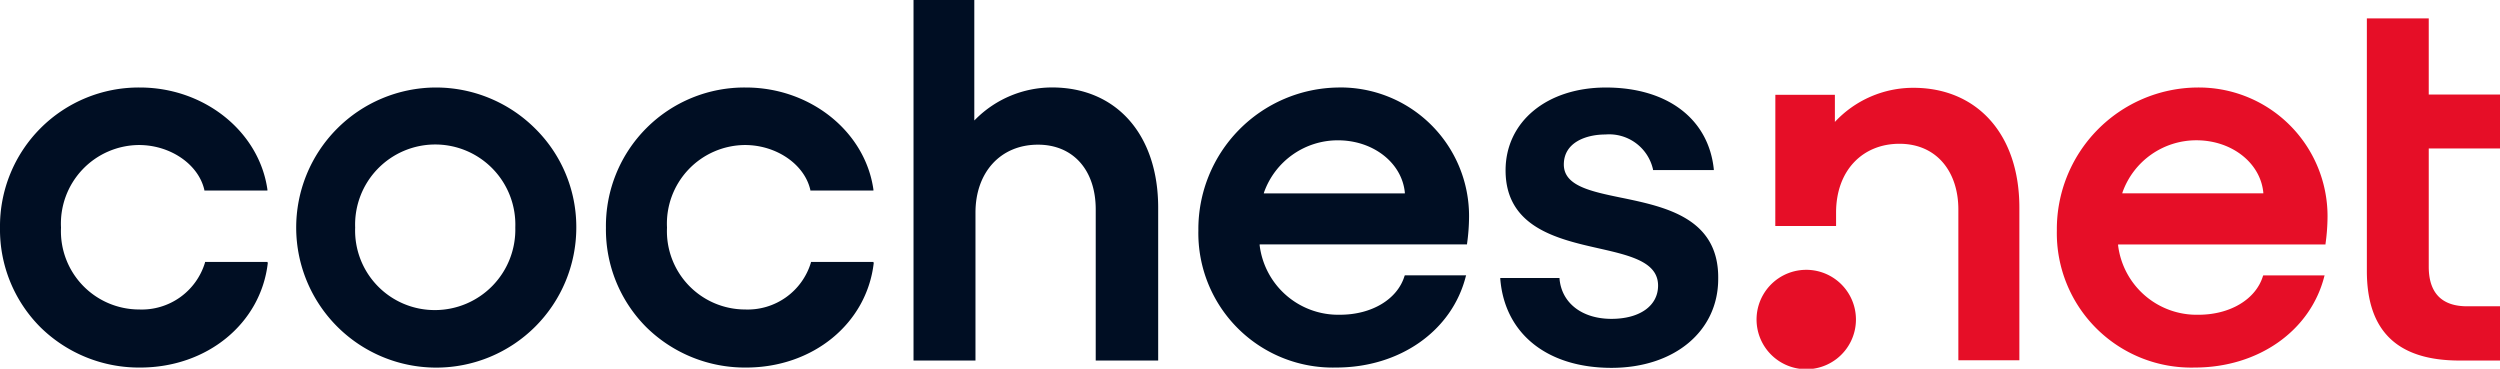 <?xml version="1.0" encoding="UTF-8"?> <svg xmlns="http://www.w3.org/2000/svg" xmlns:xlink="http://www.w3.org/1999/xlink" width="189.215" height="27.906" viewBox="0 0 189.215 27.906"><defs><clipPath id="clip-path"><path id="Trazado_3" data-name="Trazado 3" d="M0,0H189.215V27.906H0Z" fill="#fff"></path></clipPath></defs><g id="logo-cochesnet" clip-path="url(#clip-path)"><path id="Trazado_1" data-name="Trazado 1" d="M20.245,19.825H15.517v.044a5,5,0,0,1-5,3.554,5.924,5.924,0,0,1-5.9-6.2,5.949,5.949,0,0,1,5.9-6.247c2.375,0,4.506,1.456,4.95,3.4v.044h4.773V14.35c-.622-4.393-4.773-7.727-9.656-7.727A10.5,10.5,0,0,0,0,17.242a10.452,10.452,0,0,0,3.086,7.551,10.633,10.633,0,0,0,7.525,3.025c5.061,0,9.123-3.333,9.656-7.9l-.022-.087ZM40.489,9.714a10.64,10.64,0,0,0-7.547-3.091A10.6,10.6,0,1,0,43.618,17.242,10.465,10.465,0,0,0,40.489,9.714ZM32.942,23.468a6.02,6.02,0,0,1-6.061-6.248,6.064,6.064,0,1,1,12.12,0A6.088,6.088,0,0,1,32.942,23.468Zm33.164-3.643H61.377v.044a5,5,0,0,1-4.994,3.554,5.924,5.924,0,0,1-5.9-6.2,5.949,5.949,0,0,1,5.9-6.247c2.375,0,4.506,1.456,4.949,3.4v.044h4.774V14.35c-.621-4.393-4.774-7.727-9.657-7.727A10.48,10.48,0,0,0,45.861,17.242a10.452,10.452,0,0,0,3.086,7.551,10.633,10.633,0,0,0,7.525,3.025c5.061,0,9.123-3.333,9.656-7.9l-.022-.087ZM78.559,10.95c2.664,0,4.372,1.921,4.372,4.9V27.288h4.727V15.719c0-5.519-3.151-9.1-8.034-9.1A8.194,8.194,0,0,0,73.852,9.01l-.111.109V0h-4.6V27.288H73.83V16.095c0-3.07,1.91-5.145,4.727-5.145Zm22.729-4.327A10.72,10.72,0,0,0,90.7,17.441a10.174,10.174,0,0,0,10.433,10.376c4.818,0,8.768-2.781,9.81-6.911l.023-.065h-4.64l-.022.044c-.533,1.767-2.486,2.936-4.883,2.936a5.99,5.99,0,0,1-6.083-5.254V18.5h15.695v-.044a15,15,0,0,0,.154-2.054,9.729,9.729,0,0,0-9.9-9.781Zm-5.637,8.014.022-.087a5.925,5.925,0,0,1,5.593-3.93c2.664,0,4.84,1.7,5.061,3.952v.067H95.651Zm27.081.332.022-.066-.022.066c-2.352-.486-4.372-.905-4.372-2.518,0-1.677,1.687-2.272,3.151-2.272a3.4,3.4,0,0,1,3.6,2.649v.044h4.6v-.065c-.4-3.821-3.53-6.183-8.168-6.183-4.463,0-7.592,2.584-7.592,6.27,0,4.284,3.885,5.189,7.014,5.895,2.442.553,4.528,1.038,4.528,2.827,0,1.522-1.375,2.517-3.53,2.517-2.22,0-3.773-1.194-3.93-3.046v-.044h-4.483v.065c.333,4.15,3.551,6.733,8.413,6.733,4.751,0,8.081-2.76,8.081-6.733.067-4.614-4.017-5.454-7.3-6.138Z" fill="#000e23"></path><path id="Trazado_2" data-name="Trazado 2" d="M124.664,6.188a10.719,10.719,0,0,0-10.587,10.819A10.174,10.174,0,0,0,124.51,27.383c4.816,0,8.768-2.781,9.812-6.911l.022-.065H129.7l-.022.044c-.533,1.767-2.486,2.936-4.883,2.936a5.99,5.99,0,0,1-6.083-5.254v-.065H134.41v-.044a15.24,15.24,0,0,0,.154-2.054,9.743,9.743,0,0,0-9.9-9.781ZM119.027,14.2l.022-.087a5.925,5.925,0,0,1,5.593-3.93c2.664,0,4.84,1.7,5.061,3.952V14.2H119.027Zm25.527,12.651h3.064V22.747h-2.486c-1.931,0-2.908-1.016-2.908-3V10.8h5.394V6.719h-5.394V.955h-4.684V20.074c0,4.548,2.308,6.778,7.014,6.778ZM98.871,23.741a3.761,3.761,0,1,1-1.109-2.66,3.761,3.761,0,0,1,1.109,2.66Zm-6.1-17h4.506V8.793a8.1,8.1,0,0,1,5.949-2.582c4.751,0,8.014,3.444,8.014,9.074V26.831h-4.618V15.415c0-2.827-1.62-4.968-4.461-4.968-2.776,0-4.794,2.009-4.794,5.211v1.014h-4.6Z" transform="translate(41.598 0.435)" fill="#e60e27"></path></g></svg> 